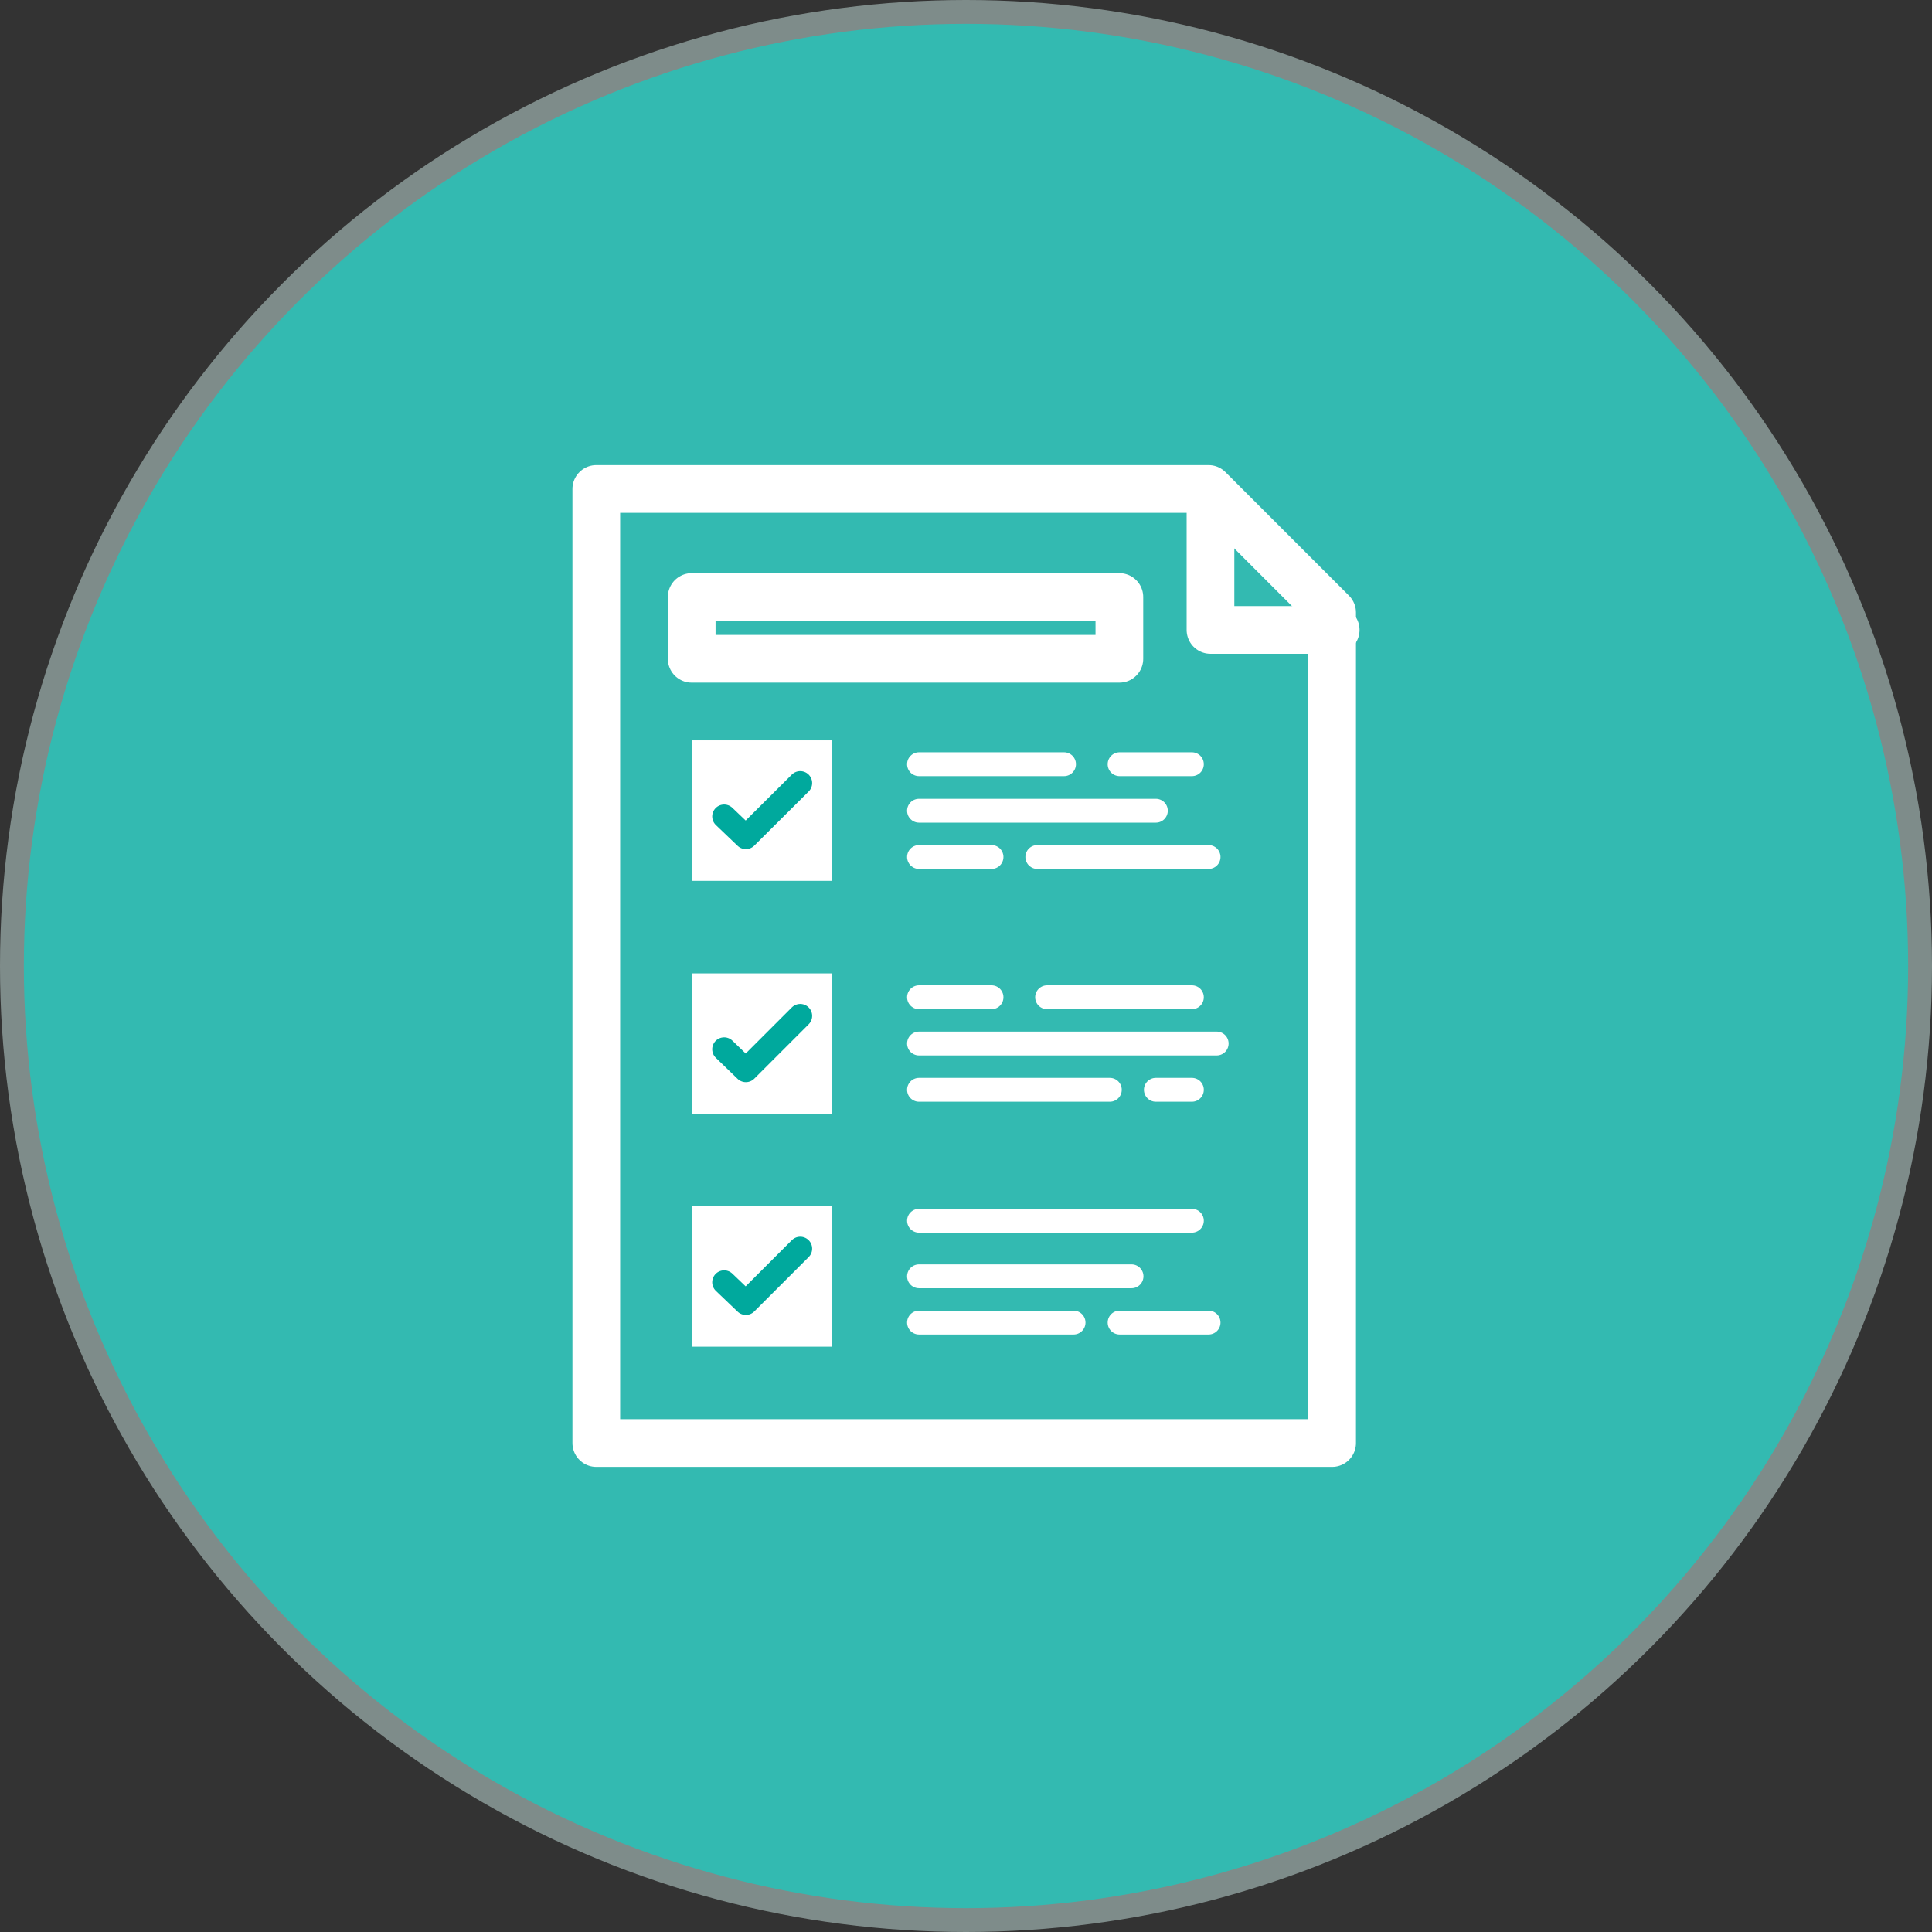 <svg xmlns="http://www.w3.org/2000/svg" viewBox="0 0 81 81"><rect x="0" y="0" width="81" height="81" fill="#333333" stroke="none"/><defs><style>.cls-1{fill:#33bab1;stroke:#7e8c8a;stroke-miterlimit:10;}.cls-2,.cls-4,.cls-5{fill:none;stroke-linecap:round;stroke-linejoin:round;}.cls-2,.cls-4{stroke:#fff;}.cls-2{stroke-width:2px;}.cls-3{fill:#fff;}.cls-5{stroke:#00a99d;}</style></defs><g id="Layer_2" data-name="Layer 2"><g id="Design"><circle class="cls-1" cx="40.5" cy="40.5" r="40"/><polygon class="cls-2" points="55.85 25.68 55.85 60.5 25 60.5 25 20.5 50.67 20.5 55.85 25.68"/><rect class="cls-3" x="29" y="31.04" width="5.89" height="5.89"/><line class="cls-4" x1="38.53" y1="32.04" x2="44.61" y2="32.04"/><line class="cls-4" x1="46.94" y1="32.04" x2="49.97" y2="32.04"/><line class="cls-4" x1="38.53" y1="33.99" x2="48.46" y2="33.99"/><line class="cls-4" x1="38.53" y1="35.93" x2="41.57" y2="35.93"/><line class="cls-4" x1="43.49" y1="35.93" x2="50.67" y2="35.93"/><polyline class="cls-5" points="30.36 34.23 31.27 35.1 33.55 32.83"/><rect class="cls-3" x="29" y="40.81" width="5.89" height="5.89"/><line class="cls-4" x1="38.53" y1="41.81" x2="41.57" y2="41.81"/><line class="cls-4" x1="43.9" y1="41.81" x2="49.97" y2="41.81"/><line class="cls-4" x1="38.53" y1="43.75" x2="51.01" y2="43.75"/><line class="cls-4" x1="38.53" y1="45.69" x2="46.53" y2="45.69"/><line class="cls-4" x1="48.46" y1="45.69" x2="49.97" y2="45.69"/><polyline class="cls-5" points="30.36 43.99 31.27 44.87 33.55 42.59"/><rect class="cls-3" x="29" y="50.57" width="5.89" height="5.89"/><line class="cls-4" x1="38.53" y1="51.18" x2="49.97" y2="51.18"/><line class="cls-4" x1="38.53" y1="53.51" x2="47.44" y2="53.51"/><line class="cls-4" x1="38.53" y1="55.45" x2="45.01" y2="55.45"/><line class="cls-4" x1="46.94" y1="55.45" x2="50.67" y2="55.45"/><polyline class="cls-5" points="30.36 53.76 31.27 54.63 33.55 52.35"/><rect class="cls-2" x="29" y="25.03" width="17.93" height="2.59"/><polyline class="cls-2" points="56 26.41 50.75 26.41 50.75 21.16"/></g></g></svg>